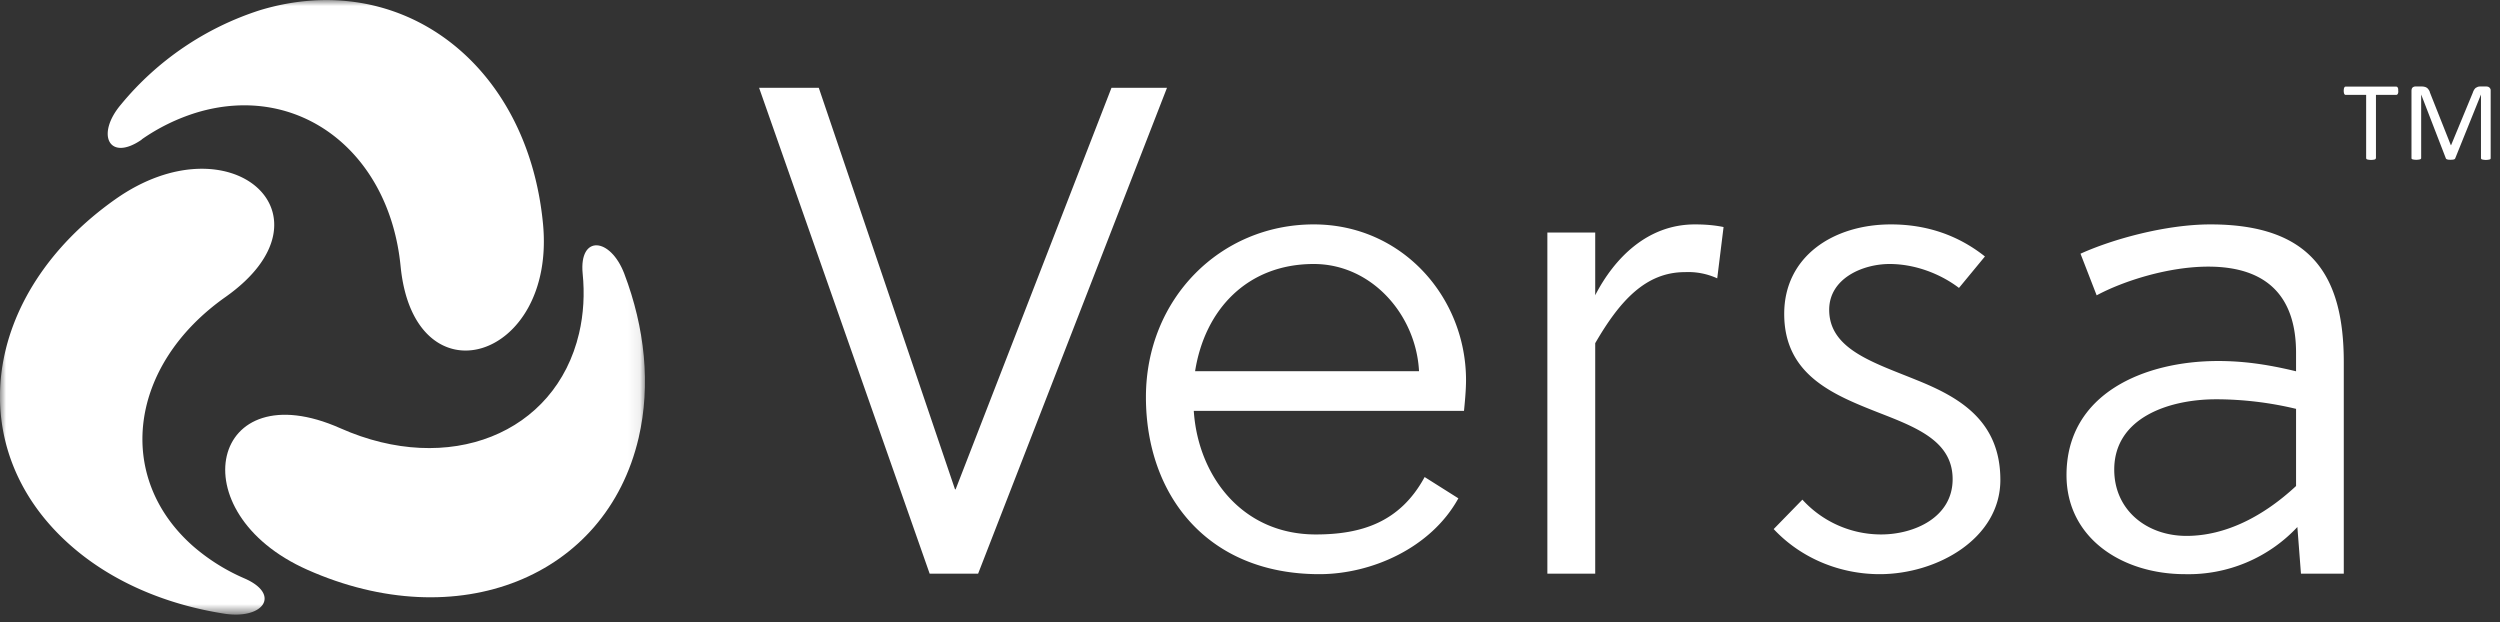 <svg xmlns="http://www.w3.org/2000/svg" xmlns:xlink="http://www.w3.org/1999/xlink" viewBox="0 0 209 52"><rect x="0" y="0" width="209" height="52" fill="#333333" stroke="none"/><defs><path id="a" d="M0 0h53.92v51.38H0z"/></defs><g fill="none" fill-rule="evenodd"><mask id="b" fill="#fff"><use xlink:href="#a"/></mask><path fill="#FFF" d="M11.84 11.66a16.47 16.47 0 0 1 4.6-2.25c8.47-2.55 16.1 3.2 17.05 12.85 1.13 11.51 13.04 7.93 11.9-3.6C44.09 5.29 33.5-2.7 21.74.85a24.9 24.9 0 0 0-11.62 7.88c-2.14 2.52-1 4.83 1.73 2.94" mask="url(#b)"/><path fill="#FFF" d="M52.19 22.88c-1.17-3.06-3.79-3.26-3.48-.01.17 1.69.08 3.38-.3 5-1.97 8.4-10.9 11.96-19.96 7.93-10.81-4.8-13.58 7.02-2.76 11.83 12.57 5.59 24.97.66 27.7-11.02 1.03-4.44.52-9.21-1.2-13.73" mask="url(#b)"/><path fill="#FFF" d="M20.45 48.36a16.5 16.5 0 0 1-4.33-2.72c-6.55-5.8-5.33-15.13 2.73-20.81 9.63-6.8.41-14.96-9.21-8.17-11.19 7.9-12.89 20.83-3.79 28.89 3.46 3.07 7.99 4.98 12.88 5.75 3.3.52 4.78-1.6 1.72-2.94" mask="url(#b)"/><path fill="#FFF" d="M81.77 47.96h-4.05L63.46 7.34h4.99l11.39 33.57h.05L92.92 7.34h4.64L81.77 47.96M99.8 34.35c.35 5.37 3.98 10.33 10.2 10.33 3.82 0 7.05-1.02 9.1-4.8l2.82 1.78c-2.3 4.17-7.28 6.34-11.62 6.34-9.39 0-14.5-6.63-14.5-14.8 0-8.22 6.22-14.44 14.03-14.44 7.4 0 12.73 6.1 12.73 13.02 0 .91-.12 2.05-.17 2.57h-22.6Zm10.03-12.28c-5.52 0-9.1 3.77-9.92 8.96h18.72c-.24-4.68-3.93-8.96-8.8-8.96Zm23.52 2.63c1.59-3.09 4.35-5.94 8.34-5.94.76 0 1.58.05 2.4.22l-.53 4.29a5.83 5.83 0 0 0-2.7-.52c-3.28 0-5.45 2.4-7.5 5.94v19.27h-4V19.44h4v5.26m30.41-.63c-1.58-1.2-3.7-2-5.8-2-2.24 0-5.05 1.2-5.05 3.83 0 3.3 3.7 4.4 7.33 5.88 3.52 1.42 6.98 3.37 6.98 8.34 0 4.9-5.28 7.88-10.09 7.88-3.23 0-6.51-1.26-8.86-3.77l2.4-2.46a8.9 8.9 0 0 0 6.58 2.91c2.76 0 5.98-1.42 5.98-4.62s-3.05-4.34-6.28-5.6c-3.75-1.48-7.8-3.14-7.8-8.22 0-4.8 4.1-7.48 8.92-7.48 3 0 5.63.91 7.86 2.68l-2.17 2.63m28.29 19.99a12.47 12.47 0 0 1-9.39 3.94c-5.28 0-9.91-3.03-9.91-8.28 0-6.86 6.57-9.54 12.67-9.54 1.94 0 3.93.23 6.52.86v-1.55c0-4.62-2.35-7.2-7.34-7.2-3.34 0-7.1 1.2-9.33 2.4l-1.35-3.48c2.64-1.2 7.1-2.45 10.86-2.45 8.5 0 11.15 4.34 11.15 11.53v17.67h-3.58l-.3-3.9Zm-6.8-10.68c-3.94 0-8.51 1.54-8.51 5.88 0 3.37 2.7 5.54 6.04 5.54 3.29 0 6.46-1.66 9.16-4.17v-6.45a28.8 28.8 0 0 0-6.7-.8ZM200.5 7.6l-.01.15c-.01.04-.02.08-.04.1a.15.15 0 0 1-.05.06.13.13 0 0 1-.07.02h-1.7v5.29l-.03.06a.13.13 0 0 1-.06.05 1.32 1.32 0 0 1-.64 0 .13.13 0 0 1-.07-.05.12.12 0 0 1-.02-.06V7.93h-1.71c-.03 0-.05 0-.07-.02a.14.14 0 0 1-.05-.06.47.47 0 0 1-.03-.1.88.88 0 0 1 0-.32c0-.04.02-.08.03-.1a.13.13 0 0 1 .05-.07.12.12 0 0 1 .07-.02h4.23l.07.02.05.06.04.11v.16m7.73 5.63-.01.06a.13.13 0 0 1-.07.05 1.29 1.29 0 0 1-.64 0 .12.12 0 0 1-.07-.05.1.1 0 0 1-.02-.06V7.9l-2.15 5.33a.17.17 0 0 1-.04.06.21.21 0 0 1-.08.04.58.58 0 0 1-.12.02 1.87 1.87 0 0 1-.33 0 .58.58 0 0 1-.12-.03.2.2 0 0 1-.07-.04.12.12 0 0 1-.03-.05l-2.06-5.33v5.3c0 .03 0 .05-.02.07a.13.13 0 0 1-.07.05 1.35 1.35 0 0 1-.64 0l-.07-.05a.13.13 0 0 1-.01-.06v-5.6c0-.14.03-.24.1-.3a.37.37 0 0 1 .24-.08h.5c.1 0 .19.01.26.03a.52.52 0 0 1 .34.25.5.5 0 0 1 .1.22l1.75 4.41h.02l1.82-4.4c.03-.1.07-.17.11-.24a.63.63 0 0 1 .14-.16l.16-.08a.75.75 0 0 1 .21-.03h.53l.13.02.11.07.08.11c.02.05.02.1.02.17v5.6"/></g></svg>